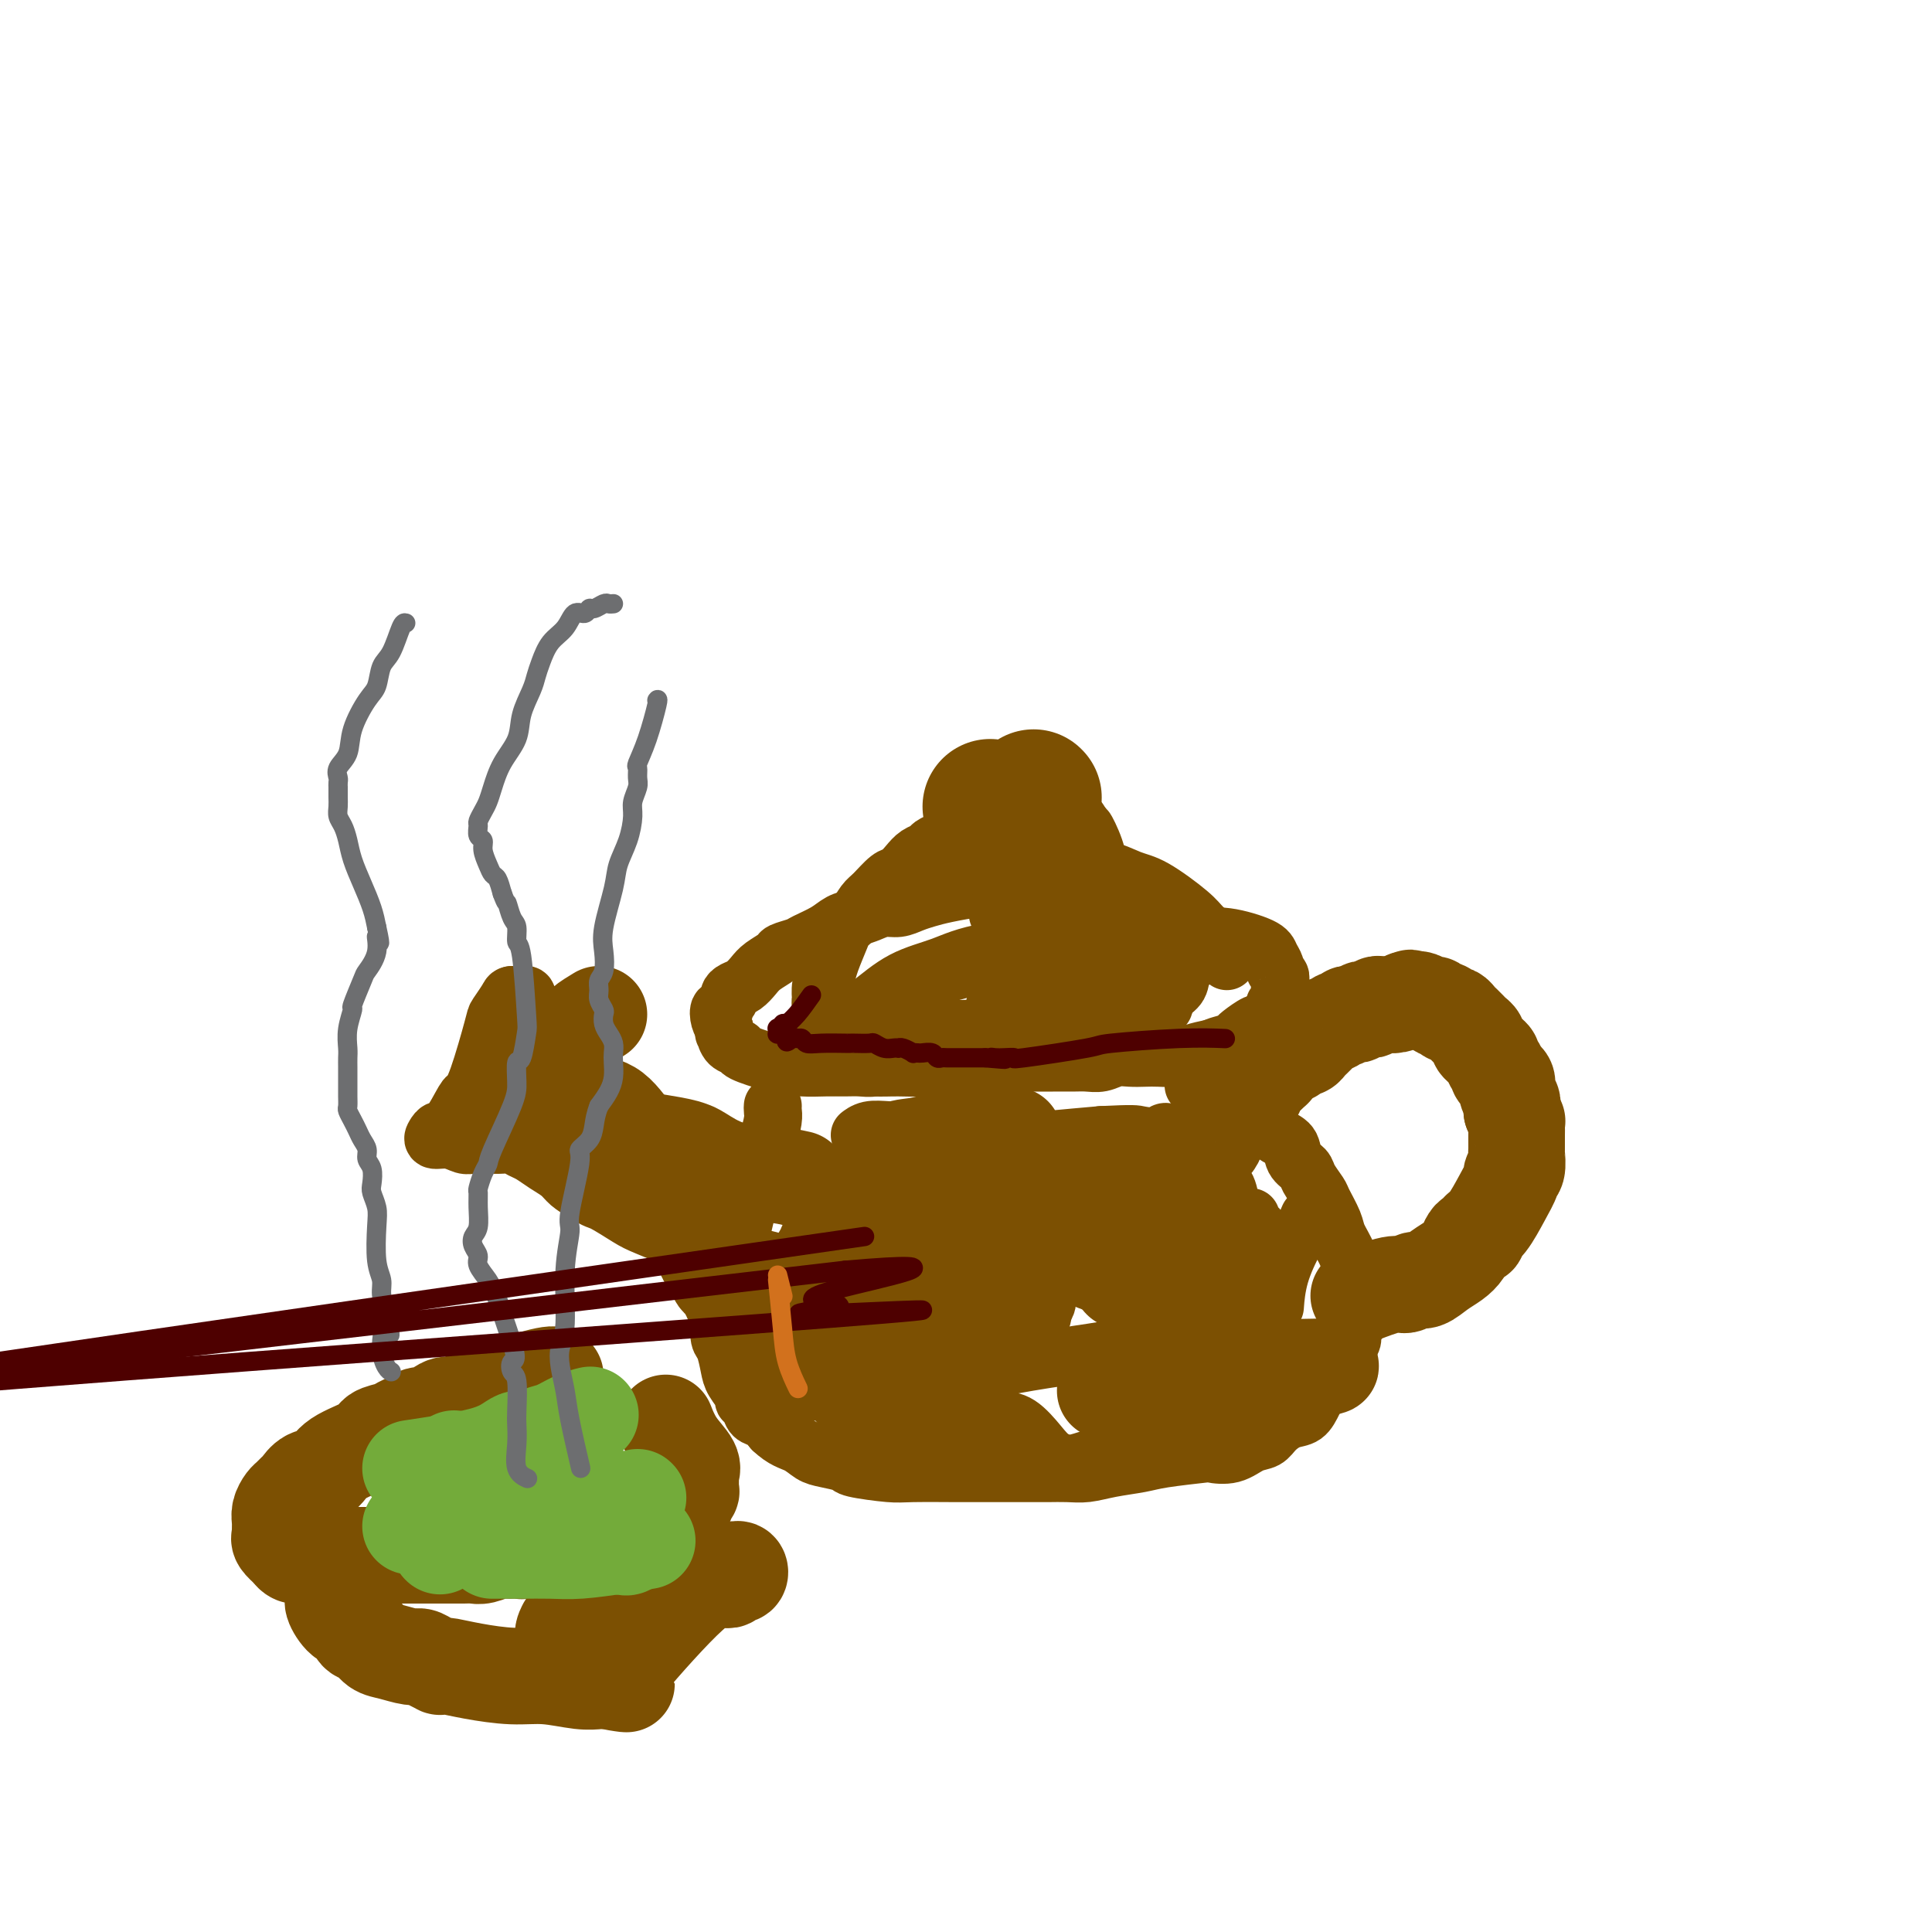 <svg viewBox='0 0 400 400' version='1.1' xmlns='http://www.w3.org/2000/svg' xmlns:xlink='http://www.w3.org/1999/xlink'><g fill='none' stroke='#7C5002' stroke-width='12' stroke-linecap='round' stroke-linejoin='round'><path d='M216,183c0.517,-0.120 1.033,-0.239 -1,0c-2.033,0.239 -6.617,0.837 -9,1c-2.383,0.163 -2.567,-0.110 -4,0c-1.433,0.110 -4.116,0.603 -6,1c-1.884,0.397 -2.969,0.698 -4,1c-1.031,0.302 -2.008,0.606 -3,1c-0.992,0.394 -1.998,0.878 -3,1c-1.002,0.122 -1.999,-0.119 -3,0c-1.001,0.119 -2.005,0.599 -3,1c-0.995,0.401 -1.980,0.723 -3,1c-1.020,0.277 -2.074,0.508 -3,1c-0.926,0.492 -1.724,1.244 -3,2c-1.276,0.756 -3.031,1.515 -4,2c-0.969,0.485 -1.152,0.696 -2,1c-0.848,0.304 -2.363,0.701 -3,1c-0.637,0.299 -0.398,0.500 -1,1c-0.602,0.500 -2.046,1.300 -3,2c-0.954,0.700 -1.417,1.301 -2,2c-0.583,0.699 -1.285,1.496 -2,2c-0.715,0.504 -1.445,0.714 -2,1c-0.555,0.286 -0.937,0.650 -1,1c-0.063,0.350 0.193,0.688 0,1c-0.193,0.312 -0.833,0.597 -1,1c-0.167,0.403 0.141,0.922 0,1c-0.141,0.078 -0.730,-0.287 -1,0c-0.270,0.287 -0.220,1.225 0,2c0.220,0.775 0.610,1.388 1,2'/><path d='M150,213c-0.182,1.202 -0.136,0.707 0,1c0.136,0.293 0.363,1.375 1,2c0.637,0.625 1.685,0.794 2,1c0.315,0.206 -0.103,0.447 1,1c1.103,0.553 3.726,1.416 6,2c2.274,0.584 4.198,0.890 6,1c1.802,0.110 3.482,0.026 5,0c1.518,-0.026 2.874,0.007 4,0c1.126,-0.007 2.023,-0.054 3,0c0.977,0.054 2.035,0.211 3,0c0.965,-0.211 1.837,-0.789 3,-1c1.163,-0.211 2.619,-0.057 4,0c1.381,0.057 2.688,0.015 4,0c1.312,-0.015 2.628,-0.004 4,0c1.372,0.004 2.799,0.001 4,0c1.201,-0.001 2.175,-0.000 3,0c0.825,0.000 1.502,0.000 3,0c1.498,-0.000 3.818,-0.000 6,0c2.182,0.000 4.226,0.001 5,0c0.774,-0.001 0.279,-0.004 1,0c0.721,0.004 2.657,0.015 4,0c1.343,-0.015 2.092,-0.057 3,0c0.908,0.057 1.974,0.211 3,0c1.026,-0.211 2.011,-0.788 3,-1c0.989,-0.212 1.982,-0.060 3,0c1.018,0.060 2.060,0.027 3,0c0.940,-0.027 1.778,-0.048 3,0c1.222,0.048 2.829,0.167 4,0c1.171,-0.167 1.906,-0.619 3,-1c1.094,-0.381 2.547,-0.690 4,-1'/><path d='M251,217c13.573,-0.572 5.006,-0.003 2,0c-3.006,0.003 -0.453,-0.559 1,-1c1.453,-0.441 1.804,-0.762 2,-1c0.196,-0.238 0.237,-0.393 1,-1c0.763,-0.607 2.247,-1.664 3,-2c0.753,-0.336 0.776,0.051 1,0c0.224,-0.051 0.649,-0.539 1,-1c0.351,-0.461 0.629,-0.893 1,-1c0.371,-0.107 0.835,0.112 1,0c0.165,-0.112 0.030,-0.554 0,-1c-0.030,-0.446 0.045,-0.897 0,-1c-0.045,-0.103 -0.208,0.141 0,0c0.208,-0.141 0.789,-0.668 1,-1c0.211,-0.332 0.053,-0.470 0,-1c-0.053,-0.530 0.001,-1.450 0,-2c-0.001,-0.550 -0.056,-0.728 0,-1c0.056,-0.272 0.224,-0.639 0,-1c-0.224,-0.361 -0.838,-0.717 -1,-1c-0.162,-0.283 0.128,-0.492 0,-1c-0.128,-0.508 -0.675,-1.315 -1,-2c-0.325,-0.685 -0.427,-1.250 -2,-2c-1.573,-0.750 -4.617,-1.686 -7,-2c-2.383,-0.314 -4.105,-0.006 -7,0c-2.895,0.006 -6.964,-0.288 -11,0c-4.036,0.288 -8.041,1.160 -13,2c-4.959,0.840 -10.874,1.649 -17,3c-6.126,1.351 -12.465,3.243 -15,4c-2.535,0.757 -1.268,0.378 0,0'/><path d='M160,229c-0.023,0.299 -0.047,0.599 0,1c0.047,0.401 0.164,0.904 0,2c-0.164,1.096 -0.610,2.785 -1,4c-0.390,1.215 -0.724,1.956 -1,3c-0.276,1.044 -0.493,2.392 -1,4c-0.507,1.608 -1.302,3.477 -2,6c-0.698,2.523 -1.297,5.701 -2,8c-0.703,2.299 -1.509,3.718 -2,5c-0.491,1.282 -0.668,2.427 -1,3c-0.332,0.573 -0.821,0.575 -1,1c-0.179,0.425 -0.049,1.273 0,2c0.049,0.727 0.016,1.334 0,2c-0.016,0.666 -0.015,1.393 0,2c0.015,0.607 0.044,1.096 0,2c-0.044,0.904 -0.162,2.225 0,3c0.162,0.775 0.603,1.006 1,2c0.397,0.994 0.751,2.752 1,4c0.249,1.248 0.395,1.988 1,3c0.605,1.012 1.671,2.298 2,3c0.329,0.702 -0.078,0.821 0,1c0.078,0.179 0.639,0.419 1,1c0.361,0.581 0.520,1.503 1,2c0.480,0.497 1.280,0.571 2,1c0.720,0.429 1.360,1.215 2,2'/><path d='M160,296c2.220,2.118 3.769,2.413 5,3c1.231,0.587 2.143,1.468 3,2c0.857,0.532 1.658,0.717 3,1c1.342,0.283 3.226,0.664 4,1c0.774,0.336 0.438,0.626 2,1c1.562,0.374 5.023,0.832 7,1c1.977,0.168 2.470,0.045 5,0c2.530,-0.045 7.097,-0.012 9,0c1.903,0.012 1.141,0.003 2,0c0.859,-0.003 3.338,-0.001 5,0c1.662,0.001 2.505,0.001 4,0c1.495,-0.001 3.640,-0.003 5,0c1.360,0.003 1.936,0.012 3,0c1.064,-0.012 2.618,-0.044 4,0c1.382,0.044 2.592,0.166 4,0c1.408,-0.166 3.015,-0.619 5,-1c1.985,-0.381 4.347,-0.689 6,-1c1.653,-0.311 2.595,-0.626 5,-1c2.405,-0.374 6.272,-0.806 8,-1c1.728,-0.194 1.316,-0.149 2,0c0.684,0.149 2.465,0.401 4,0c1.535,-0.401 2.824,-1.454 4,-2c1.176,-0.546 2.240,-0.585 3,-1c0.760,-0.415 1.215,-1.205 2,-2c0.785,-0.795 1.901,-1.595 3,-2c1.099,-0.405 2.180,-0.417 3,-1c0.820,-0.583 1.377,-1.738 2,-3c0.623,-1.262 1.311,-2.631 2,-4'/><path d='M274,286c0.907,-1.544 1.175,-1.905 2,-3c0.825,-1.095 2.207,-2.923 3,-4c0.793,-1.077 0.997,-1.401 1,-2c0.003,-0.599 -0.196,-1.472 0,-2c0.196,-0.528 0.785,-0.711 1,-1c0.215,-0.289 0.054,-0.684 0,-1c-0.054,-0.316 -0.002,-0.551 0,-1c0.002,-0.449 -0.045,-1.110 0,-2c0.045,-0.890 0.182,-2.008 0,-3c-0.182,-0.992 -0.683,-1.859 -1,-3c-0.317,-1.141 -0.451,-2.556 -1,-4c-0.549,-1.444 -1.513,-2.918 -2,-4c-0.487,-1.082 -0.496,-1.770 -1,-3c-0.504,-1.230 -1.501,-3.000 -2,-4c-0.499,-1.000 -0.499,-1.230 -1,-2c-0.501,-0.770 -1.502,-2.078 -2,-3c-0.498,-0.922 -0.492,-1.456 -1,-2c-0.508,-0.544 -1.530,-1.096 -2,-2c-0.470,-0.904 -0.386,-2.159 -1,-3c-0.614,-0.841 -1.924,-1.270 -3,-2c-1.076,-0.730 -1.917,-1.763 -3,-3c-1.083,-1.237 -2.407,-2.679 -5,-4c-2.593,-1.321 -6.455,-2.520 -8,-3c-1.545,-0.480 -0.772,-0.240 0,0'/><path d='M226,195c-0.139,0.040 -0.278,0.081 0,0c0.278,-0.081 0.975,-0.283 -3,0c-3.975,0.283 -12.620,1.051 -18,2c-5.380,0.949 -7.495,2.078 -10,3c-2.505,0.922 -5.402,1.637 -8,3c-2.598,1.363 -4.898,3.372 -7,5c-2.102,1.628 -4.006,2.873 -6,4c-1.994,1.127 -4.078,2.134 -5,3c-0.922,0.866 -0.683,1.591 -1,2c-0.317,0.409 -1.191,0.503 0,1c1.191,0.497 4.449,1.399 7,2c2.551,0.601 4.397,0.903 6,1c1.603,0.097 2.962,-0.011 5,0c2.038,0.011 4.755,0.142 7,0c2.245,-0.142 4.018,-0.558 6,-1c1.982,-0.442 4.174,-0.908 6,-1c1.826,-0.092 3.286,0.192 5,0c1.714,-0.192 3.681,-0.861 5,-1c1.319,-0.139 1.988,0.253 3,0c1.012,-0.253 2.365,-1.149 4,-2c1.635,-0.851 3.551,-1.656 5,-2c1.449,-0.344 2.430,-0.226 4,-1c1.570,-0.774 3.731,-2.439 5,-3c1.269,-0.561 1.648,-0.017 2,0c0.352,0.017 0.676,-0.491 1,-1'/><path d='M239,209c3.422,-1.358 1.479,-0.254 1,0c-0.479,0.254 0.508,-0.343 1,-1c0.492,-0.657 0.490,-1.374 1,-2c0.510,-0.626 1.531,-1.162 2,-2c0.469,-0.838 0.387,-1.977 1,-3c0.613,-1.023 1.921,-1.931 2,-3c0.079,-1.069 -1.072,-2.299 -3,-3c-1.928,-0.701 -4.632,-0.871 -7,-1c-2.368,-0.129 -4.400,-0.215 -7,0c-2.600,0.215 -5.767,0.733 -9,1c-3.233,0.267 -6.531,0.285 -10,1c-3.469,0.715 -7.109,2.129 -10,3c-2.891,0.871 -5.035,1.199 -9,3c-3.965,1.801 -9.753,5.075 -13,7c-3.247,1.925 -3.952,2.502 -5,3c-1.048,0.498 -2.438,0.918 -3,1c-0.562,0.082 -0.295,-0.173 0,0c0.295,0.173 0.617,0.774 1,1c0.383,0.226 0.827,0.075 2,0c1.173,-0.075 3.074,-0.076 5,0c1.926,0.076 3.876,0.228 6,0c2.124,-0.228 4.422,-0.834 7,-1c2.578,-0.166 5.436,0.110 8,0c2.564,-0.110 4.833,-0.607 7,-1c2.167,-0.393 4.233,-0.683 6,-1c1.767,-0.317 3.237,-0.662 5,-1c1.763,-0.338 3.821,-0.668 5,-1c1.179,-0.332 1.480,-0.666 2,-1c0.520,-0.334 1.260,-0.667 2,-1'/><path d='M227,207c4.644,-1.156 2.756,-1.044 2,-1c-0.756,0.044 -0.378,0.022 0,0'/><path d='M206,208c1.026,0.051 2.052,0.102 3,0c0.948,-0.102 1.820,-0.357 5,-2c3.180,-1.643 8.670,-4.675 11,-6c2.330,-1.325 1.500,-0.943 2,-1c0.500,-0.057 2.331,-0.552 4,-1c1.669,-0.448 3.175,-0.848 4,-1c0.825,-0.152 0.970,-0.057 1,0c0.030,0.057 -0.054,0.076 0,0c0.054,-0.076 0.248,-0.249 0,-1c-0.248,-0.751 -0.936,-2.082 -2,-3c-1.064,-0.918 -2.503,-1.425 -4,-2c-1.497,-0.575 -3.053,-1.218 -4,-2c-0.947,-0.782 -1.284,-1.701 -3,-2c-1.716,-0.299 -4.810,0.023 -7,0c-2.190,-0.023 -3.474,-0.391 -5,0c-1.526,0.391 -3.293,1.540 -4,2c-0.707,0.460 -0.353,0.230 0,0'/><path d='M177,217c-0.920,-1.912 -1.840,-3.823 -3,-5c-1.160,-1.177 -2.559,-1.619 -3,-2c-0.441,-0.381 0.077,-0.700 0,-1c-0.077,-0.300 -0.749,-0.580 -1,-1c-0.251,-0.420 -0.079,-0.981 0,-1c0.079,-0.019 0.067,0.503 0,0c-0.067,-0.503 -0.187,-2.032 0,-3c0.187,-0.968 0.683,-1.374 1,-2c0.317,-0.626 0.455,-1.470 1,-3c0.545,-1.530 1.496,-3.745 2,-5c0.504,-1.255 0.562,-1.548 1,-2c0.438,-0.452 1.258,-1.062 2,-2c0.742,-0.938 1.406,-2.205 2,-3c0.594,-0.795 1.117,-1.120 2,-2c0.883,-0.880 2.124,-2.316 3,-3c0.876,-0.684 1.385,-0.617 2,-1c0.615,-0.383 1.335,-1.217 2,-2c0.665,-0.783 1.274,-1.516 2,-2c0.726,-0.484 1.567,-0.718 2,-1c0.433,-0.282 0.457,-0.613 1,-1c0.543,-0.387 1.605,-0.832 2,-1c0.395,-0.168 0.122,-0.060 1,0c0.878,0.060 2.907,0.071 4,0c1.093,-0.071 1.252,-0.225 2,0c0.748,0.225 2.086,0.830 3,1c0.914,0.170 1.404,-0.094 2,0c0.596,0.094 1.298,0.547 2,1'/><path d='M209,176c2.808,0.102 1.827,-0.142 2,0c0.173,0.142 1.499,0.669 2,1c0.501,0.331 0.177,0.466 1,1c0.823,0.534 2.793,1.467 4,2c1.207,0.533 1.649,0.666 2,1c0.351,0.334 0.609,0.867 1,1c0.391,0.133 0.914,-0.136 1,0c0.086,0.136 -0.266,0.676 0,1c0.266,0.324 1.148,0.434 2,1c0.852,0.566 1.672,1.590 2,2c0.328,0.410 0.164,0.205 0,0'/><path d='M214,196c0.774,0.482 1.548,0.964 4,2c2.452,1.036 6.583,2.625 11,4c4.417,1.375 9.119,2.536 11,3c1.881,0.464 0.940,0.232 0,0'/><path d='M254,199c-0.548,-1.404 -1.096,-2.809 -2,-4c-0.904,-1.191 -2.164,-2.170 -3,-3c-0.836,-0.830 -1.247,-1.512 -3,-3c-1.753,-1.488 -4.849,-3.782 -7,-5c-2.151,-1.218 -3.358,-1.359 -5,-2c-1.642,-0.641 -3.718,-1.780 -6,-2c-2.282,-0.220 -4.768,0.479 -7,1c-2.232,0.521 -4.209,0.863 -5,1c-0.791,0.137 -0.395,0.068 0,0'/><path d='M190,209c0.000,0.000 0.100,0.100 0.1,0.1'/><path d='M228,181c-0.480,-0.234 -0.960,-0.467 -1,-1c-0.040,-0.533 0.360,-1.365 0,-3c-0.360,-1.635 -1.482,-4.074 -2,-5c-0.518,-0.926 -0.434,-0.339 -1,0c-0.566,0.339 -1.783,0.430 -3,1c-1.217,0.570 -2.435,1.621 -3,2c-0.565,0.379 -0.477,0.088 -1,1c-0.523,0.912 -1.657,3.029 -2,4c-0.343,0.971 0.104,0.796 0,1c-0.104,0.204 -0.760,0.787 -1,1c-0.240,0.213 -0.065,0.057 0,0c0.065,-0.057 0.018,-0.016 0,0c-0.018,0.016 -0.009,0.008 0,0'/><path d='M228,181c-0.107,0.082 -0.215,0.164 -1,0c-0.785,-0.164 -2.248,-0.575 -3,-1c-0.752,-0.425 -0.795,-0.865 -1,-1c-0.205,-0.135 -0.574,0.035 -1,0c-0.426,-0.035 -0.910,-0.275 -2,-1c-1.090,-0.725 -2.786,-1.935 -4,-3c-1.214,-1.065 -1.947,-1.985 -3,-3c-1.053,-1.015 -2.425,-2.126 -4,-3c-1.575,-0.874 -3.354,-1.512 -4,-2c-0.646,-0.488 -0.158,-0.826 0,-1c0.158,-0.174 -0.012,-0.182 0,0c0.012,0.182 0.206,0.556 0,1c-0.206,0.444 -0.812,0.959 -1,2c-0.188,1.041 0.044,2.608 0,4c-0.044,1.392 -0.362,2.608 0,4c0.362,1.392 1.403,2.961 2,4c0.597,1.039 0.748,1.549 1,2c0.252,0.451 0.604,0.843 1,1c0.396,0.157 0.834,0.078 1,0c0.166,-0.078 0.058,-0.155 0,-1c-0.058,-0.845 -0.068,-2.459 0,-4c0.068,-1.541 0.214,-3.011 0,-4c-0.214,-0.989 -0.788,-1.497 -1,-2c-0.212,-0.503 -0.060,-1.001 0,-1c0.060,0.001 0.030,0.500 0,1'/><path d='M208,173c0.000,-1.833 0.000,-0.917 0,0'/><path d='M172,256c-0.263,-0.151 -0.526,-0.301 -1,-1c-0.474,-0.699 -1.161,-1.946 -2,-3c-0.839,-1.054 -1.832,-1.917 -3,-3c-1.168,-1.083 -2.511,-2.388 -4,-3c-1.489,-0.612 -3.123,-0.531 -4,-1c-0.877,-0.469 -0.997,-1.488 -2,-2c-1.003,-0.512 -2.887,-0.518 -4,-1c-1.113,-0.482 -1.453,-1.440 -2,-2c-0.547,-0.560 -1.300,-0.723 -2,-1c-0.700,-0.277 -1.346,-0.667 -3,-1c-1.654,-0.333 -4.316,-0.610 -6,-1c-1.684,-0.390 -2.391,-0.893 -3,-1c-0.609,-0.107 -1.120,0.183 -2,0c-0.880,-0.183 -2.130,-0.838 -3,-1c-0.870,-0.162 -1.360,0.168 -2,0c-0.640,-0.168 -1.431,-0.833 -2,-1c-0.569,-0.167 -0.916,0.166 -2,0c-1.084,-0.166 -2.905,-0.829 -4,-1c-1.095,-0.171 -1.463,0.151 -2,0c-0.537,-0.151 -1.243,-0.776 -2,-1c-0.757,-0.224 -1.565,-0.046 -2,0c-0.435,0.046 -0.498,-0.040 -1,0c-0.502,0.040 -1.444,0.207 -2,0c-0.556,-0.207 -0.727,-0.786 -1,-1c-0.273,-0.214 -0.650,-0.061 -1,0c-0.350,0.061 -0.675,0.031 -1,0'/><path d='M109,231c-6.038,-1.325 -3.134,-1.139 -2,-1c1.134,0.139 0.499,0.230 0,0c-0.499,-0.230 -0.862,-0.782 -1,-1c-0.138,-0.218 -0.052,-0.102 0,0c0.052,0.102 0.069,0.191 0,0c-0.069,-0.191 -0.225,-0.661 0,-1c0.225,-0.339 0.831,-0.547 1,-1c0.169,-0.453 -0.098,-1.150 0,-2c0.098,-0.850 0.562,-1.852 1,-3c0.438,-1.148 0.851,-2.441 1,-4c0.149,-1.559 0.036,-3.384 0,-5c-0.036,-1.616 0.006,-3.021 0,-4c-0.006,-0.979 -0.058,-1.530 0,-2c0.058,-0.470 0.226,-0.858 0,-1c-0.226,-0.142 -0.848,-0.038 -1,0c-0.152,0.038 0.165,0.010 0,0c-0.165,-0.010 -0.814,-0.003 -1,0c-0.186,0.003 0.090,0.001 0,0c-0.090,-0.001 -0.545,-0.000 -1,0'/><path d='M106,206c-0.575,0.054 -0.511,0.190 -1,1c-0.489,0.810 -1.530,2.293 -2,3c-0.470,0.707 -0.370,0.638 -1,3c-0.630,2.362 -1.990,7.154 -3,10c-1.010,2.846 -1.671,3.746 -2,4c-0.329,0.254 -0.325,-0.138 -1,1c-0.675,1.138 -2.029,3.807 -3,5c-0.971,1.193 -1.561,0.912 -2,1c-0.439,0.088 -0.729,0.545 -1,1c-0.271,0.455 -0.523,0.906 0,1c0.523,0.094 1.820,-0.171 3,0c1.180,0.171 2.241,0.777 3,1c0.759,0.223 1.215,0.063 2,0c0.785,-0.063 1.900,-0.029 3,0c1.100,0.029 2.184,0.052 3,0c0.816,-0.052 1.363,-0.180 2,0c0.637,0.180 1.363,0.667 2,1c0.637,0.333 1.184,0.512 2,1c0.816,0.488 1.899,1.285 3,2c1.101,0.715 2.219,1.346 3,2c0.781,0.654 1.223,1.330 2,2c0.777,0.670 1.888,1.335 3,2'/><path d='M121,247c2.652,1.685 2.782,1.397 4,2c1.218,0.603 3.526,2.097 5,3c1.474,0.903 2.116,1.216 4,2c1.884,0.784 5.010,2.039 7,3c1.990,0.961 2.843,1.629 5,2c2.157,0.371 5.619,0.446 9,1c3.381,0.554 6.680,1.587 8,2c1.320,0.413 0.660,0.207 0,0'/><path d='M215,245c-2.717,-0.666 -5.434,-1.332 -9,-2c-3.566,-0.668 -7.982,-1.338 -11,0c-3.018,1.338 -4.637,4.682 -6,7c-1.363,2.318 -2.470,3.608 -3,5c-0.530,1.392 -0.482,2.885 -1,5c-0.518,2.115 -1.602,4.851 -2,7c-0.398,2.149 -0.109,3.709 0,5c0.109,1.291 0.039,2.311 1,4c0.961,1.689 2.955,4.047 5,5c2.045,0.953 4.143,0.501 6,0c1.857,-0.501 3.475,-1.053 5,-2c1.525,-0.947 2.958,-2.291 4,-4c1.042,-1.709 1.695,-3.783 2,-6c0.305,-2.217 0.264,-4.577 0,-7c-0.264,-2.423 -0.750,-4.911 -2,-7c-1.250,-2.089 -3.265,-3.781 -5,-5c-1.735,-1.219 -3.190,-1.966 -6,-2c-2.810,-0.034 -6.977,0.644 -10,2c-3.023,1.356 -4.904,3.389 -7,5c-2.096,1.611 -4.406,2.801 -6,4c-1.594,1.199 -2.470,2.407 -3,3c-0.530,0.593 -0.713,0.571 -1,1c-0.287,0.429 -0.679,1.310 0,2c0.679,0.690 2.428,1.191 5,2c2.572,0.809 5.968,1.928 10,3c4.032,1.072 8.702,2.097 13,3c4.298,0.903 8.224,1.685 11,2c2.776,0.315 4.401,0.162 6,0c1.599,-0.162 3.171,-0.332 4,-1c0.829,-0.668 0.914,-1.834 1,-3'/><path d='M216,271c1.703,-1.604 0.462,-3.612 -1,-8c-1.462,-4.388 -3.144,-11.154 -5,-15c-1.856,-3.846 -3.885,-4.773 -9,-5c-5.115,-0.227 -13.315,0.244 -18,1c-4.685,0.756 -5.854,1.795 -7,3c-1.146,1.205 -2.267,2.574 -3,4c-0.733,1.426 -1.077,2.908 -1,4c0.077,1.092 0.575,1.795 2,3c1.425,1.205 3.779,2.914 7,4c3.221,1.086 7.311,1.551 11,2c3.689,0.449 6.979,0.882 10,1c3.021,0.118 5.775,-0.077 8,0c2.225,0.077 3.922,0.428 5,0c1.078,-0.428 1.537,-1.635 2,-3c0.463,-1.365 0.931,-2.889 1,-5c0.069,-2.111 -0.262,-4.808 -1,-7c-0.738,-2.192 -1.883,-3.880 -3,-6c-1.117,-2.120 -2.206,-4.673 -4,-6c-1.794,-1.327 -4.294,-1.428 -7,-2c-2.706,-0.572 -5.619,-1.613 -8,-2c-2.381,-0.387 -4.231,-0.118 -6,0c-1.769,0.118 -3.456,0.087 -5,0c-1.544,-0.087 -2.943,-0.230 -4,0c-1.057,0.230 -1.772,0.833 -2,1c-0.228,0.167 0.031,-0.102 1,0c0.969,0.102 2.649,0.574 5,1c2.351,0.426 5.372,0.805 9,1c3.628,0.195 7.861,0.206 12,0c4.139,-0.206 8.182,-0.630 12,-1c3.818,-0.370 7.409,-0.685 11,-1'/><path d='M228,235c7.007,-0.343 7.026,-0.201 8,0c0.974,0.201 2.905,0.460 4,0c1.095,-0.460 1.355,-1.641 3,1c1.645,2.641 4.675,9.104 6,12c1.325,2.896 0.946,2.226 1,3c0.054,0.774 0.541,2.992 1,4c0.459,1.008 0.891,0.806 1,1c0.109,0.194 -0.106,0.784 0,1c0.106,0.216 0.531,0.058 1,0c0.469,-0.058 0.982,-0.015 2,0c1.018,0.015 2.541,0.002 4,0c1.459,-0.002 2.854,0.007 4,0c1.146,-0.007 2.043,-0.032 3,0c0.957,0.032 1.973,0.119 2,0c0.027,-0.119 -0.937,-0.443 -2,0c-1.063,0.443 -2.226,1.653 -4,3c-1.774,1.347 -4.160,2.830 -6,5c-1.840,2.170 -3.136,5.027 -5,8c-1.864,2.973 -4.297,6.064 -6,9c-1.703,2.936 -2.674,5.719 -4,8c-1.326,2.281 -3.005,4.059 -5,6c-1.995,1.941 -4.304,4.043 -6,5c-1.696,0.957 -2.778,0.768 -4,1c-1.222,0.232 -2.584,0.885 -4,1c-1.416,0.115 -2.885,-0.309 -4,-1c-1.115,-0.691 -1.877,-1.647 -3,-3c-1.123,-1.353 -2.607,-3.101 -4,-4c-1.393,-0.899 -2.697,-0.950 -4,-1'/><path d='M207,294c-2.495,-1.304 -3.232,-0.562 -5,0c-1.768,0.562 -4.568,0.946 -7,1c-2.432,0.054 -4.495,-0.223 -6,0c-1.505,0.223 -2.453,0.944 -4,1c-1.547,0.056 -3.692,-0.554 -5,-1c-1.308,-0.446 -1.778,-0.729 -2,-1c-0.222,-0.271 -0.196,-0.530 0,-1c0.196,-0.470 0.563,-1.151 1,-2c0.437,-0.849 0.944,-1.865 3,-3c2.056,-1.135 5.662,-2.387 9,-3c3.338,-0.613 6.407,-0.586 10,-1c3.593,-0.414 7.708,-1.269 12,-2c4.292,-0.731 8.760,-1.340 13,-2c4.240,-0.660 8.251,-1.373 12,-2c3.749,-0.627 7.235,-1.169 10,-2c2.765,-0.831 4.810,-1.952 6,-3c1.190,-1.048 1.527,-2.024 2,-3c0.473,-0.976 1.084,-1.950 1,-3c-0.084,-1.050 -0.862,-2.174 -1,-3c-0.138,-0.826 0.365,-1.353 -1,-2c-1.365,-0.647 -4.599,-1.413 -7,-2c-2.401,-0.587 -3.971,-0.995 -6,-1c-2.029,-0.005 -4.518,0.394 -7,0c-2.482,-0.394 -4.957,-1.582 -7,-2c-2.043,-0.418 -3.654,-0.064 -5,0c-1.346,0.064 -2.427,-0.160 -3,0c-0.573,0.160 -0.638,0.703 -1,1c-0.362,0.297 -1.021,0.349 -1,1c0.021,0.651 0.720,1.900 2,3c1.280,1.100 3.140,2.050 5,3'/><path d='M225,265c2.988,1.381 6.958,1.833 10,2c3.042,0.167 5.155,0.048 6,0c0.845,-0.048 0.423,-0.024 0,0'/><path d='M228,240c-1.619,0.434 -3.238,0.868 -4,1c-0.762,0.132 -0.666,-0.038 -5,1c-4.334,1.038 -13.098,3.285 -19,6c-5.902,2.715 -8.942,5.897 -11,8c-2.058,2.103 -3.134,3.125 -4,4c-0.866,0.875 -1.522,1.603 -2,2c-0.478,0.397 -0.780,0.464 -1,1c-0.220,0.536 -0.360,1.541 0,2c0.360,0.459 1.220,0.370 2,1c0.780,0.630 1.479,1.977 2,3c0.521,1.023 0.863,1.721 1,2c0.137,0.279 0.068,0.140 0,0'/><path d='M204,255c2.429,-0.297 4.858,-0.593 0,0c-4.858,0.593 -17.004,2.076 -23,4c-5.996,1.924 -5.844,4.288 -7,8c-1.156,3.712 -3.622,8.771 -4,13c-0.378,4.229 1.332,7.628 4,11c2.668,3.372 6.295,6.715 10,9c3.705,2.285 7.487,3.510 9,4c1.513,0.490 0.756,0.245 0,0'/><path d='M134,247c0.385,0.104 0.770,0.208 1,0c0.230,-0.208 0.303,-0.728 3,-1c2.697,-0.272 8.016,-0.294 12,0c3.984,0.294 6.634,0.906 8,1c1.366,0.094 1.449,-0.328 3,0c1.551,0.328 4.570,1.408 6,2c1.430,0.592 1.270,0.698 2,1c0.730,0.302 2.352,0.801 3,1c0.648,0.199 0.324,0.100 0,0'/><path d='M137,249c1.667,0.000 3.333,0.000 4,0c0.667,0.000 0.333,0.000 0,0'/><path d='M196,228c-0.132,-0.341 -0.265,-0.683 1,0c1.265,0.683 3.927,2.389 5,3c1.073,0.611 0.558,0.126 3,1c2.442,0.874 7.841,3.107 10,4c2.159,0.893 1.080,0.447 0,0'/><path d='M246,248c0.067,-0.489 0.133,-0.978 2,2c1.867,2.978 5.533,9.422 7,12c1.467,2.578 0.733,1.289 0,0'/><path d='M259,252c0.308,1.553 0.617,3.107 1,4c0.383,0.893 0.841,1.126 1,1c0.159,-0.126 0.019,-0.610 0,-1c-0.019,-0.390 0.082,-0.686 0,-1c-0.082,-0.314 -0.346,-0.645 -2,-2c-1.654,-1.355 -4.699,-3.732 -6,-5c-1.301,-1.268 -0.857,-1.427 -1,-2c-0.143,-0.573 -0.873,-1.561 -1,-2c-0.127,-0.439 0.349,-0.329 1,0c0.651,0.329 1.477,0.879 2,2c0.523,1.121 0.743,2.815 1,5c0.257,2.185 0.552,4.862 1,8c0.448,3.138 1.048,6.738 2,11c0.952,4.262 2.256,9.186 3,11c0.744,1.814 0.927,0.518 1,0c0.073,-0.518 0.037,-0.259 0,0'/><path d='M271,252c-0.279,0.670 -0.558,1.340 -1,2c-0.442,0.660 -1.046,1.311 -2,3c-0.954,1.689 -2.257,4.416 -3,7c-0.743,2.584 -0.927,5.024 -1,6c-0.073,0.976 -0.037,0.488 0,0'/><path d='M213,172c0.340,0.301 0.679,0.603 0,0c-0.679,-0.603 -2.378,-2.110 -3,-3c-0.622,-0.890 -0.167,-1.163 0,-1c0.167,0.163 0.048,0.761 0,1c-0.048,0.239 -0.024,0.120 0,0'/></g>
<g fill='none' stroke='#7C5002' stroke-width='20' stroke-linecap='round' stroke-linejoin='round'><path d='M212,172c-0.312,-1.184 -0.623,-2.369 -1,-3c-0.377,-0.631 -0.819,-0.709 -1,-1c-0.181,-0.291 -0.101,-0.797 0,-1c0.101,-0.203 0.223,-0.104 0,0c-0.223,0.104 -0.792,0.213 -1,0c-0.208,-0.213 -0.056,-0.750 0,-1c0.056,-0.250 0.016,-0.214 0,0c-0.016,0.214 -0.008,0.607 0,1'/><path d='M209,167c-0.500,-0.833 -0.250,-0.417 0,0'/><path d='M220,172c0.000,0.000 0.100,0.100 0.1,0.1'/></g>
<g fill='none' stroke='#7C5002' stroke-width='28' stroke-linecap='round' stroke-linejoin='round'><path d='M205,167c0.000,0.000 0.100,0.100 0.1,0.1'/><path d='M214,165c0.000,0.000 0.100,0.100 0.1,0.1'/></g>
<g fill='none' stroke='#7C5002' stroke-width='20' stroke-linecap='round' stroke-linejoin='round'><path d='M248,242c0.331,-0.101 0.662,-0.203 1,-1c0.338,-0.797 0.682,-2.290 1,-3c0.318,-0.710 0.611,-0.638 1,-1c0.389,-0.362 0.875,-1.158 1,-2c0.125,-0.842 -0.110,-1.728 0,-2c0.110,-0.272 0.564,0.072 1,0c0.436,-0.072 0.853,-0.559 1,-1c0.147,-0.441 0.026,-0.835 0,-1c-0.026,-0.165 0.045,-0.101 0,0c-0.045,0.101 -0.206,0.238 0,0c0.206,-0.238 0.777,-0.852 1,-1c0.223,-0.148 0.097,0.170 0,0c-0.097,-0.170 -0.166,-0.829 0,-1c0.166,-0.171 0.565,0.146 1,0c0.435,-0.146 0.905,-0.756 1,-1c0.095,-0.244 -0.186,-0.122 0,0c0.186,0.122 0.838,0.244 1,0c0.162,-0.244 -0.168,-0.853 0,-1c0.168,-0.147 0.832,0.168 1,0c0.168,-0.168 -0.161,-0.820 0,-1c0.161,-0.180 0.813,0.110 1,0c0.187,-0.110 -0.091,-0.621 0,-1c0.091,-0.379 0.550,-0.627 1,-1c0.450,-0.373 0.890,-0.870 1,-1c0.110,-0.130 -0.112,0.106 0,0c0.112,-0.106 0.556,-0.553 1,-1'/><path d='M263,222c2.558,-3.332 1.454,-1.663 1,-1c-0.454,0.663 -0.259,0.318 0,0c0.259,-0.318 0.580,-0.611 1,-1c0.420,-0.389 0.939,-0.874 1,-1c0.061,-0.126 -0.334,0.107 0,0c0.334,-0.107 1.399,-0.554 2,-1c0.601,-0.446 0.738,-0.893 1,-1c0.262,-0.107 0.649,0.125 1,0c0.351,-0.125 0.668,-0.607 1,-1c0.332,-0.393 0.680,-0.698 1,-1c0.320,-0.302 0.610,-0.602 1,-1c0.390,-0.398 0.878,-0.895 1,-1c0.122,-0.105 -0.122,0.183 0,0c0.122,-0.183 0.610,-0.837 1,-1c0.390,-0.163 0.682,0.166 1,0c0.318,-0.166 0.663,-0.828 1,-1c0.337,-0.172 0.668,0.146 1,0c0.332,-0.146 0.666,-0.757 1,-1c0.334,-0.243 0.667,-0.117 1,0c0.333,0.117 0.667,0.224 1,0c0.333,-0.224 0.666,-0.778 1,-1c0.334,-0.222 0.668,-0.112 1,0c0.332,0.112 0.662,0.226 1,0c0.338,-0.226 0.685,-0.792 1,-1c0.315,-0.208 0.598,-0.059 1,0c0.402,0.059 0.922,0.026 1,0c0.078,-0.026 -0.287,-0.045 0,0c0.287,0.045 1.225,0.156 2,0c0.775,-0.156 1.388,-0.578 2,-1'/><path d='M291,207c2.352,-0.772 0.230,-0.203 0,0c-0.230,0.203 1.430,0.039 2,0c0.570,-0.039 0.051,0.046 0,0c-0.051,-0.046 0.367,-0.224 1,0c0.633,0.224 1.480,0.848 2,1c0.520,0.152 0.713,-0.169 1,0c0.287,0.169 0.668,0.829 1,1c0.332,0.171 0.613,-0.148 1,0c0.387,0.148 0.878,0.762 1,1c0.122,0.238 -0.126,0.102 0,0c0.126,-0.102 0.625,-0.168 1,0c0.375,0.168 0.625,0.570 1,1c0.375,0.430 0.875,0.889 1,1c0.125,0.111 -0.125,-0.125 0,0c0.125,0.125 0.625,0.611 1,1c0.375,0.389 0.625,0.682 1,1c0.375,0.318 0.875,0.663 1,1c0.125,0.337 -0.125,0.668 0,1c0.125,0.332 0.626,0.666 1,1c0.374,0.334 0.621,0.667 1,1c0.379,0.333 0.889,0.667 1,1c0.111,0.333 -0.176,0.666 0,1c0.176,0.334 0.817,0.670 1,1c0.183,0.330 -0.091,0.656 0,1c0.091,0.344 0.546,0.708 1,1c0.454,0.292 0.906,0.512 1,1c0.094,0.488 -0.171,1.244 0,2c0.171,0.756 0.777,1.511 1,2c0.223,0.489 0.064,0.711 0,1c-0.064,0.289 -0.032,0.644 0,1'/><path d='M313,230c1.464,2.887 1.124,2.105 1,2c-0.124,-0.105 -0.032,0.465 0,1c0.032,0.535 0.004,1.033 0,2c-0.004,0.967 0.014,2.404 0,3c-0.014,0.596 -0.061,0.352 0,1c0.061,0.648 0.232,2.187 0,3c-0.232,0.813 -0.865,0.900 -1,1c-0.135,0.100 0.227,0.213 0,1c-0.227,0.787 -1.045,2.249 -2,4c-0.955,1.751 -2.049,3.792 -3,5c-0.951,1.208 -1.760,1.583 -2,2c-0.240,0.417 0.088,0.874 0,1c-0.088,0.126 -0.593,-0.080 -1,0c-0.407,0.080 -0.718,0.446 -1,1c-0.282,0.554 -0.537,1.296 -1,2c-0.463,0.704 -1.135,1.370 -2,2c-0.865,0.630 -1.922,1.225 -3,2c-1.078,0.775 -2.178,1.732 -3,2c-0.822,0.268 -1.367,-0.152 -2,0c-0.633,0.152 -1.355,0.876 -2,1c-0.645,0.124 -1.212,-0.351 -3,0c-1.788,0.351 -4.797,1.529 -6,2c-1.203,0.471 -0.602,0.236 0,0'/><path d='M238,250c-0.987,0.030 -1.974,0.061 -3,0c-1.026,-0.061 -2.089,-0.212 -4,0c-1.911,0.212 -4.668,0.788 -7,1c-2.332,0.212 -4.238,0.061 -5,0c-0.762,-0.061 -0.381,-0.030 0,0'/><path d='M205,244c-1.667,0.000 -3.333,0.000 -4,0c-0.667,0.000 -0.333,0.000 0,0'/><path d='M124,210c-1.247,0.756 -2.495,1.512 -3,2c-0.505,0.488 -0.269,0.708 -1,1c-0.731,0.292 -2.431,0.656 -3,1c-0.569,0.344 -0.009,0.670 0,1c0.009,0.330 -0.535,0.665 -1,1c-0.465,0.335 -0.851,0.669 -1,1c-0.149,0.331 -0.063,0.657 0,1c0.063,0.343 0.101,0.701 0,1c-0.101,0.299 -0.342,0.538 0,1c0.342,0.462 1.267,1.148 2,2c0.733,0.852 1.275,1.869 2,3c0.725,1.131 1.632,2.377 3,3c1.368,0.623 3.198,0.623 5,2c1.802,1.377 3.576,4.132 5,6c1.424,1.868 2.499,2.849 5,4c2.501,1.151 6.429,2.472 8,3c1.571,0.528 0.786,0.264 0,0'/><path d='M126,235c5.067,0.740 10.135,1.479 13,2c2.865,0.521 3.529,0.823 4,1c0.471,0.177 0.751,0.230 2,1c1.249,0.770 3.469,2.258 6,3c2.531,0.742 5.374,0.738 8,1c2.626,0.262 5.036,0.789 6,1c0.964,0.211 0.482,0.105 0,0'/><path d='M181,245c0.839,1.179 1.679,2.358 2,4c0.321,1.642 0.125,3.747 0,5c-0.125,1.253 -0.178,1.656 -1,5c-0.822,3.344 -2.414,9.631 -3,13c-0.586,3.369 -0.168,3.820 0,4c0.168,0.180 0.084,0.090 0,0'/><path d='M173,261c0.074,-0.156 0.148,-0.311 0,0c-0.148,0.311 -0.519,1.089 -1,4c-0.481,2.911 -1.071,7.957 -1,11c0.071,3.043 0.802,4.084 1,5c0.198,0.916 -0.139,1.708 0,2c0.139,0.292 0.754,0.083 1,0c0.246,-0.083 0.123,-0.042 0,0'/><path d='M171,258c-0.113,0.343 -0.226,0.686 -1,2c-0.774,1.314 -2.210,3.599 -3,6c-0.790,2.401 -0.933,4.917 -1,7c-0.067,2.083 -0.059,3.734 0,5c0.059,1.266 0.170,2.149 1,3c0.830,0.851 2.380,1.672 3,2c0.620,0.328 0.310,0.164 0,0'/><path d='M170,262c-0.655,0.683 -1.310,1.365 -2,3c-0.690,1.635 -1.415,4.221 -2,6c-0.585,1.779 -1.032,2.750 -1,4c0.032,1.250 0.542,2.780 1,4c0.458,1.220 0.865,2.131 2,3c1.135,0.869 2.998,1.695 5,2c2.002,0.305 4.143,0.087 5,0c0.857,-0.087 0.428,-0.044 0,0'/><path d='M136,245c0.780,1.615 1.560,3.230 2,4c0.440,0.770 0.538,0.695 1,1c0.462,0.305 1.286,0.989 2,2c0.714,1.011 1.319,2.350 2,3c0.681,0.650 1.440,0.611 2,1c0.560,0.389 0.922,1.208 1,2c0.078,0.792 -0.129,1.559 0,2c0.129,0.441 0.593,0.556 1,1c0.407,0.444 0.757,1.217 1,2c0.243,0.783 0.379,1.575 1,2c0.621,0.425 1.725,0.481 2,1c0.275,0.519 -0.281,1.501 0,2c0.281,0.499 1.400,0.515 2,1c0.600,0.485 0.683,1.439 1,2c0.317,0.561 0.868,0.728 1,1c0.132,0.272 -0.157,0.650 0,1c0.157,0.350 0.759,0.671 1,1c0.241,0.329 0.120,0.664 0,1'/><path d='M156,275c3.273,4.591 1.457,1.068 1,0c-0.457,-1.068 0.446,0.320 1,1c0.554,0.680 0.759,0.652 1,1c0.241,0.348 0.518,1.073 1,2c0.482,0.927 1.168,2.057 3,3c1.832,0.943 4.809,1.698 6,2c1.191,0.302 0.595,0.151 0,0'/><path d='M184,244c-0.129,-0.942 -0.257,-1.885 0,-3c0.257,-1.115 0.900,-2.404 2,-3c1.100,-0.596 2.656,-0.500 5,-1c2.344,-0.500 5.477,-1.596 9,-2c3.523,-0.404 7.435,-0.115 9,0c1.565,0.115 0.782,0.058 0,0'/><path d='M207,247c2.851,0.226 5.702,0.452 11,0c5.298,-0.452 13.042,-1.583 18,-2c4.958,-0.417 7.131,-0.119 8,0c0.869,0.119 0.435,0.060 0,0'/><path d='M260,263c-0.924,2.273 -1.847,4.546 -4,7c-2.153,2.454 -5.534,5.089 -8,7c-2.466,1.911 -4.016,3.100 -6,4c-1.984,0.900 -4.401,1.513 -6,2c-1.599,0.487 -2.378,0.847 -3,1c-0.622,0.153 -1.085,0.098 -1,0c0.085,-0.098 0.720,-0.240 1,0c0.280,0.240 0.207,0.863 1,1c0.793,0.137 2.451,-0.212 4,0c1.549,0.212 2.987,0.984 4,1c1.013,0.016 1.601,-0.725 2,-1c0.399,-0.275 0.610,-0.085 1,0c0.390,0.085 0.961,0.065 1,0c0.039,-0.065 -0.452,-0.175 -2,0c-1.548,0.175 -4.153,0.635 -6,1c-1.847,0.365 -2.937,0.636 -4,1c-1.063,0.364 -2.099,0.822 -3,1c-0.901,0.178 -1.667,0.077 -2,0c-0.333,-0.077 -0.232,-0.129 0,0c0.232,0.129 0.593,0.441 2,0c1.407,-0.441 3.858,-1.635 7,-2c3.142,-0.365 6.976,0.098 10,0c3.024,-0.098 5.237,-0.757 7,-1c1.763,-0.243 3.075,-0.069 4,0c0.925,0.069 1.462,0.035 2,0'/><path d='M261,285c5.973,-0.464 5.906,-0.125 1,0c-4.906,0.125 -14.650,0.036 -19,0c-4.350,-0.036 -3.307,-0.017 -3,0c0.307,0.017 -0.122,0.033 0,0c0.122,-0.033 0.794,-0.114 3,0c2.206,0.114 5.946,0.424 12,0c6.054,-0.424 14.421,-1.582 18,-2c3.579,-0.418 2.368,-0.098 2,0c-0.368,0.098 0.107,-0.027 -2,0c-2.107,0.027 -6.795,0.207 -11,0c-4.205,-0.207 -7.925,-0.801 -11,-1c-3.075,-0.199 -5.505,-0.002 -7,0c-1.495,0.002 -2.056,-0.192 -2,0c0.056,0.192 0.730,0.769 1,1c0.270,0.231 0.135,0.115 0,0'/><path d='M232,265c0.000,0.000 0.100,0.100 0.1,0.1'/><path d='M115,285c-0.038,-0.346 -0.075,-0.693 -3,0c-2.925,0.693 -8.736,2.425 -11,3c-2.264,0.575 -0.979,-0.006 -1,0c-0.021,0.006 -1.346,0.598 -2,1c-0.654,0.402 -0.636,0.615 -1,1c-0.364,0.385 -1.108,0.943 -2,1c-0.892,0.057 -1.930,-0.388 -3,0c-1.070,0.388 -2.172,1.610 -3,2c-0.828,0.390 -1.381,-0.051 -2,0c-0.619,0.051 -1.303,0.593 -2,1c-0.697,0.407 -1.408,0.678 -2,1c-0.592,0.322 -1.064,0.696 -2,1c-0.936,0.304 -2.337,0.539 -3,1c-0.663,0.461 -0.587,1.150 -2,2c-1.413,0.850 -4.315,1.863 -6,3c-1.685,1.137 -2.153,2.399 -3,3c-0.847,0.601 -2.072,0.541 -3,1c-0.928,0.459 -1.559,1.435 -2,2c-0.441,0.565 -0.693,0.717 -1,1c-0.307,0.283 -0.671,0.695 -1,1c-0.329,0.305 -0.624,0.502 -1,1c-0.376,0.498 -0.834,1.299 -1,2c-0.166,0.701 -0.039,1.304 0,2c0.039,0.696 -0.010,1.486 0,2c0.010,0.514 0.080,0.754 0,1c-0.080,0.246 -0.308,0.499 0,1c0.308,0.501 1.154,1.251 2,2'/><path d='M60,321c0.806,1.464 1.823,1.124 3,1c1.177,-0.124 2.516,-0.033 4,0c1.484,0.033 3.114,0.009 4,0c0.886,-0.009 1.027,-0.002 3,0c1.973,0.002 5.778,0.001 8,0c2.222,-0.001 2.861,-0.000 4,0c1.139,0.000 2.780,0.001 4,0c1.220,-0.001 2.021,-0.004 3,0c0.979,0.004 2.135,0.015 3,0c0.865,-0.015 1.439,-0.057 2,0c0.561,0.057 1.109,0.212 2,0c0.891,-0.212 2.125,-0.793 3,-1c0.875,-0.207 1.393,-0.041 2,0c0.607,0.041 1.305,-0.042 2,0c0.695,0.042 1.389,0.208 2,0c0.611,-0.208 1.140,-0.792 2,-1c0.860,-0.208 2.052,-0.042 3,0c0.948,0.042 1.653,-0.040 2,0c0.347,0.040 0.337,0.203 1,0c0.663,-0.203 1.999,-0.771 3,-1c1.001,-0.229 1.668,-0.118 2,0c0.332,0.118 0.329,0.241 1,0c0.671,-0.241 2.015,-0.848 3,-1c0.985,-0.152 1.612,0.152 2,0c0.388,-0.152 0.539,-0.759 1,-1c0.461,-0.241 1.234,-0.117 2,0c0.766,0.117 1.525,0.227 2,0c0.475,-0.227 0.666,-0.792 1,-1c0.334,-0.208 0.810,-0.059 1,0c0.190,0.059 0.095,0.030 0,0'/><path d='M135,316c5.891,-1.102 3.118,-0.856 2,-1c-1.118,-0.144 -0.583,-0.679 0,-1c0.583,-0.321 1.213,-0.429 2,-1c0.787,-0.571 1.731,-1.606 2,-2c0.269,-0.394 -0.138,-0.146 0,0c0.138,0.146 0.822,0.190 1,0c0.178,-0.190 -0.149,-0.614 0,-1c0.149,-0.386 0.774,-0.735 1,-1c0.226,-0.265 0.051,-0.446 0,-1c-0.051,-0.554 0.021,-1.480 0,-2c-0.021,-0.520 -0.135,-0.634 0,-1c0.135,-0.366 0.521,-0.985 0,-2c-0.521,-1.015 -1.948,-2.427 -3,-4c-1.052,-1.573 -1.729,-3.307 -2,-4c-0.271,-0.693 -0.135,-0.347 0,0'/><path d='M67,325c0.891,1.974 1.782,3.947 2,5c0.218,1.053 -0.237,1.184 0,2c0.237,0.816 1.165,2.316 2,3c0.835,0.684 1.576,0.550 2,1c0.424,0.450 0.530,1.484 1,2c0.470,0.516 1.305,0.516 2,1c0.695,0.484 1.249,1.453 2,2c0.751,0.547 1.697,0.672 3,1c1.303,0.328 2.961,0.858 4,1c1.039,0.142 1.459,-0.105 2,0c0.541,0.105 1.203,0.563 2,1c0.797,0.437 1.728,0.852 2,1c0.272,0.148 -0.116,0.030 0,0c0.116,-0.030 0.738,0.030 1,0c0.262,-0.030 0.166,-0.148 1,0c0.834,0.148 2.597,0.561 5,1c2.403,0.439 5.445,0.902 8,1c2.555,0.098 4.623,-0.170 7,0c2.377,0.170 5.063,0.776 7,1c1.937,0.224 3.125,0.064 4,0c0.875,-0.064 1.438,-0.032 2,0'/><path d='M126,348c7.364,1.152 1.773,0.533 0,0c-1.773,-0.533 0.271,-0.980 1,-1c0.729,-0.020 0.142,0.387 3,-3c2.858,-3.387 9.162,-10.567 13,-14c3.838,-3.433 5.209,-3.120 6,-3c0.791,0.120 1.000,0.046 1,0c-0.000,-0.046 -0.210,-0.065 0,0c0.210,0.065 0.840,0.213 1,0c0.160,-0.213 -0.150,-0.788 0,-1c0.150,-0.212 0.759,-0.061 1,0c0.241,0.061 0.114,0.030 0,0c-0.114,-0.030 -0.214,-0.061 0,0c0.214,0.061 0.742,0.212 1,0c0.258,-0.212 0.245,-0.789 0,-1c-0.245,-0.211 -0.722,-0.057 -1,0c-0.278,0.057 -0.356,0.015 -1,0c-0.644,-0.015 -1.854,-0.005 -3,0c-1.146,0.005 -2.226,0.006 -3,0c-0.774,-0.006 -1.240,-0.018 -2,0c-0.760,0.018 -1.812,0.067 -3,1c-1.188,0.933 -2.512,2.751 -4,4c-1.488,1.249 -3.139,1.928 -5,3c-1.861,1.072 -3.930,2.536 -6,4'/><path d='M125,337c-2.984,2.123 -2.944,1.930 -4,2c-1.056,0.070 -3.207,0.404 -4,0c-0.793,-0.404 -0.226,-1.544 0,-2c0.226,-0.456 0.113,-0.228 0,0'/><path d='M133,328c-3.750,0.417 -7.500,0.833 -9,1c-1.500,0.167 -0.750,0.083 0,0'/></g>
<g fill='none' stroke='#73AB3A' stroke-width='20' stroke-linecap='round' stroke-linejoin='round'><path d='M85,304c6.162,-0.921 12.325,-1.842 16,-3c3.675,-1.158 4.864,-2.551 6,-3c1.136,-0.449 2.221,0.048 3,0c0.779,-0.048 1.253,-0.640 2,-1c0.747,-0.360 1.767,-0.488 3,-1c1.233,-0.512 2.678,-1.407 4,-2c1.322,-0.593 2.521,-0.884 3,-1c0.479,-0.116 0.240,-0.058 0,0'/><path d='M85,316c0.067,0.022 0.133,0.044 2,-1c1.867,-1.044 5.533,-3.156 7,-4c1.467,-0.844 0.733,-0.422 0,0'/><path d='M91,320c0.000,0.000 0.100,0.100 0.1,0.1'/><path d='M123,309c0.417,0.000 0.833,0.000 1,0c0.167,0.000 0.083,0.000 0,0'/><path d='M132,310c0.000,0.000 0.100,0.100 0.1,0.1'/><path d='M134,319c-1.771,0.309 -3.542,0.619 -6,1c-2.458,0.381 -5.605,0.834 -8,1c-2.395,0.166 -4.040,0.044 -6,0c-1.960,-0.044 -4.237,-0.012 -6,0c-1.763,0.012 -3.013,0.003 -4,0c-0.987,-0.003 -1.711,-0.001 -2,0c-0.289,0.001 -0.145,0.000 0,0'/><path d='M130,320c0.030,0.286 0.060,0.571 -2,0c-2.060,-0.571 -6.209,-1.999 -9,-3c-2.791,-1.001 -4.223,-1.575 -6,-2c-1.777,-0.425 -3.899,-0.702 -5,-1c-1.101,-0.298 -1.181,-0.619 -2,-1c-0.819,-0.381 -2.377,-0.823 -3,-1c-0.623,-0.177 -0.312,-0.088 0,0'/><path d='M94,302c0.000,0.000 0.100,0.100 0.1,0.1'/></g>
<g fill='none' stroke='#6D6E70' stroke-width='4' stroke-linecap='round' stroke-linejoin='round'><path d='M84,129c-0.251,-0.081 -0.503,-0.163 -1,1c-0.497,1.163 -1.240,3.570 -2,5c-0.760,1.430 -1.536,1.884 -2,3c-0.464,1.116 -0.615,2.893 -1,4c-0.385,1.107 -1.003,1.543 -2,3c-0.997,1.457 -2.372,3.934 -3,6c-0.628,2.066 -0.508,3.721 -1,5c-0.492,1.279 -1.596,2.184 -2,3c-0.404,0.816 -0.108,1.545 0,2c0.108,0.455 0.029,0.635 0,1c-0.029,0.365 -0.009,0.913 0,1c0.009,0.087 0.005,-0.287 0,0c-0.005,0.287 -0.012,1.234 0,2c0.012,0.766 0.044,1.351 0,2c-0.044,0.649 -0.164,1.362 0,2c0.164,0.638 0.611,1.202 1,2c0.389,0.798 0.720,1.830 1,3c0.280,1.170 0.508,2.479 1,4c0.492,1.521 1.248,3.256 2,5c0.752,1.744 1.501,3.498 2,5c0.499,1.502 0.750,2.751 1,4'/><path d='M78,192c1.207,5.438 0.225,2.534 0,2c-0.225,-0.534 0.309,1.304 0,3c-0.309,1.696 -1.460,3.251 -2,4c-0.540,0.749 -0.470,0.694 -1,2c-0.530,1.306 -1.659,3.974 -2,5c-0.341,1.026 0.105,0.410 0,1c-0.105,0.590 -0.760,2.384 -1,4c-0.240,1.616 -0.064,3.052 0,4c0.064,0.948 0.017,1.409 0,2c-0.017,0.591 -0.004,1.314 0,2c0.004,0.686 0.000,1.335 0,2c-0.000,0.665 0.003,1.347 0,2c-0.003,0.653 -0.012,1.277 0,2c0.012,0.723 0.044,1.545 0,2c-0.044,0.455 -0.166,0.545 0,1c0.166,0.455 0.618,1.277 1,2c0.382,0.723 0.695,1.347 1,2c0.305,0.653 0.604,1.334 1,2c0.396,0.666 0.890,1.318 1,2c0.110,0.682 -0.163,1.393 0,2c0.163,0.607 0.762,1.110 1,2c0.238,0.890 0.115,2.167 0,3c-0.115,0.833 -0.223,1.224 0,2c0.223,0.776 0.777,1.939 1,3c0.223,1.061 0.115,2.019 0,4c-0.115,1.981 -0.237,4.985 0,7c0.237,2.015 0.833,3.043 1,4c0.167,0.957 -0.095,1.845 0,3c0.095,1.155 0.548,2.578 1,4'/><path d='M80,272c1.310,7.150 0.586,3.524 0,3c-0.586,-0.524 -1.033,2.056 -1,4c0.033,1.944 0.547,3.254 1,4c0.453,0.746 0.844,0.927 1,1c0.156,0.073 0.078,0.036 0,0'/><path d='M127,125c-0.363,0.033 -0.726,0.066 -1,0c-0.274,-0.066 -0.458,-0.230 -1,0c-0.542,0.230 -1.443,0.856 -2,1c-0.557,0.144 -0.772,-0.192 -1,0c-0.228,0.192 -0.470,0.911 -1,1c-0.530,0.089 -1.346,-0.454 -2,0c-0.654,0.454 -1.144,1.905 -2,3c-0.856,1.095 -2.079,1.835 -3,3c-0.921,1.165 -1.540,2.754 -2,4c-0.460,1.246 -0.760,2.148 -1,3c-0.240,0.852 -0.421,1.652 -1,3c-0.579,1.348 -1.556,3.243 -2,5c-0.444,1.757 -0.356,3.377 -1,5c-0.644,1.623 -2.019,3.251 -3,5c-0.981,1.749 -1.569,3.619 -2,5c-0.431,1.381 -0.705,2.272 -1,3c-0.295,0.728 -0.611,1.294 -1,2c-0.389,0.706 -0.851,1.553 -1,2c-0.149,0.447 0.016,0.493 0,1c-0.016,0.507 -0.211,1.474 0,2c0.211,0.526 0.830,0.612 1,1c0.170,0.388 -0.109,1.079 0,2c0.109,0.921 0.607,2.072 1,3c0.393,0.928 0.683,1.635 1,2c0.317,0.365 0.662,0.390 1,1c0.338,0.610 0.669,1.805 1,3'/><path d='M104,185c0.956,2.611 0.848,1.638 1,2c0.152,0.362 0.566,2.059 1,3c0.434,0.941 0.887,1.127 1,2c0.113,0.873 -0.116,2.435 0,3c0.116,0.565 0.577,0.134 1,3c0.423,2.866 0.807,9.029 1,12c0.193,2.971 0.195,2.750 0,4c-0.195,1.250 -0.588,3.970 -1,5c-0.412,1.030 -0.842,0.370 -1,1c-0.158,0.630 -0.045,2.552 0,4c0.045,1.448 0.022,2.423 -1,5c-1.022,2.577 -3.044,6.755 -4,9c-0.956,2.245 -0.845,2.557 -1,3c-0.155,0.443 -0.577,1.018 -1,2c-0.423,0.982 -0.849,2.370 -1,3c-0.151,0.630 -0.028,0.500 0,1c0.028,0.500 -0.041,1.629 0,3c0.041,1.371 0.191,2.985 0,4c-0.191,1.015 -0.724,1.430 -1,2c-0.276,0.570 -0.295,1.293 0,2c0.295,0.707 0.905,1.396 1,2c0.095,0.604 -0.325,1.123 0,2c0.325,0.877 1.397,2.111 2,3c0.603,0.889 0.739,1.434 1,2c0.261,0.566 0.647,1.152 1,2c0.353,0.848 0.672,1.959 1,3c0.328,1.041 0.665,2.012 1,3c0.335,0.988 0.667,1.994 1,3'/><path d='M106,278c1.254,3.888 0.388,3.607 0,4c-0.388,0.393 -0.300,1.461 0,2c0.300,0.539 0.810,0.550 1,2c0.190,1.450 0.058,4.340 0,6c-0.058,1.660 -0.043,2.091 0,3c0.043,0.909 0.115,2.295 0,4c-0.115,1.705 -0.415,3.728 0,5c0.415,1.272 1.547,1.792 2,2c0.453,0.208 0.226,0.104 0,0'/><path d='M136,145c0.166,-0.223 0.331,-0.446 0,1c-0.331,1.446 -1.160,4.560 -2,7c-0.840,2.440 -1.693,4.204 -2,5c-0.307,0.796 -0.068,0.623 0,1c0.068,0.377 -0.036,1.303 0,2c0.036,0.697 0.213,1.165 0,2c-0.213,0.835 -0.815,2.036 -1,3c-0.185,0.964 0.048,1.692 0,3c-0.048,1.308 -0.377,3.195 -1,5c-0.623,1.805 -1.539,3.527 -2,5c-0.461,1.473 -0.467,2.698 -1,5c-0.533,2.302 -1.593,5.680 -2,8c-0.407,2.320 -0.163,3.580 0,5c0.163,1.420 0.243,3.000 0,4c-0.243,1.000 -0.811,1.419 -1,2c-0.189,0.581 0.001,1.325 0,2c-0.001,0.675 -0.194,1.283 0,2c0.194,0.717 0.774,1.543 1,2c0.226,0.457 0.099,0.545 0,1c-0.099,0.455 -0.170,1.276 0,2c0.170,0.724 0.582,1.352 1,2c0.418,0.648 0.842,1.317 1,2c0.158,0.683 0.051,1.379 0,2c-0.051,0.621 -0.045,1.166 0,2c0.045,0.834 0.127,1.955 0,3c-0.127,1.045 -0.465,2.013 -1,3c-0.535,0.987 -1.268,1.994 -2,3'/><path d='M124,229c-0.665,1.682 -0.827,2.889 -1,4c-0.173,1.111 -0.357,2.128 -1,3c-0.643,0.872 -1.746,1.599 -2,2c-0.254,0.401 0.339,0.477 0,3c-0.339,2.523 -1.611,7.493 -2,10c-0.389,2.507 0.105,2.549 0,4c-0.105,1.451 -0.809,4.309 -1,8c-0.191,3.691 0.133,8.214 0,11c-0.133,2.786 -0.722,3.834 -1,5c-0.278,1.166 -0.246,2.451 0,4c0.246,1.549 0.705,3.364 1,5c0.295,1.636 0.426,3.094 1,6c0.574,2.906 1.593,7.259 2,9c0.407,1.741 0.204,0.871 0,0'/></g>
<g fill='none' stroke='#4E0000' stroke-width='4' stroke-linecap='round' stroke-linejoin='round'><path d='M168,206c-1.033,1.466 -2.065,2.932 -3,4c-0.935,1.068 -1.771,1.736 -2,2c-0.229,0.264 0.149,0.122 0,0c-0.149,-0.122 -0.824,-0.225 -1,0c-0.176,0.225 0.148,0.779 0,1c-0.148,0.221 -0.769,0.111 -1,0c-0.231,-0.111 -0.073,-0.223 0,0c0.073,0.223 0.061,0.781 0,1c-0.061,0.219 -0.170,0.097 0,0c0.170,-0.097 0.620,-0.171 1,0c0.380,0.171 0.690,0.585 1,1'/><path d='M163,215c-0.594,1.388 0.422,0.358 1,0c0.578,-0.358 0.719,-0.043 1,0c0.281,0.043 0.702,-0.185 1,0c0.298,0.185 0.473,0.781 1,1c0.527,0.219 1.406,0.059 3,0c1.594,-0.059 3.904,-0.017 5,0c1.096,0.017 0.979,0.008 1,0c0.021,-0.008 0.180,-0.016 1,0c0.820,0.016 2.301,0.057 3,0c0.699,-0.057 0.618,-0.211 1,0c0.382,0.211 1.228,0.788 2,1c0.772,0.212 1.468,0.061 2,0c0.532,-0.061 0.898,-0.030 1,0c0.102,0.030 -0.060,0.061 0,0c0.060,-0.061 0.344,-0.212 1,0c0.656,0.212 1.685,0.788 2,1c0.315,0.212 -0.084,0.061 0,0c0.084,-0.061 0.653,-0.030 1,0c0.347,0.030 0.473,0.061 1,0c0.527,-0.061 1.454,-0.212 2,0c0.546,0.212 0.710,0.789 1,1c0.290,0.211 0.707,0.057 1,0c0.293,-0.057 0.464,-0.015 1,0c0.536,0.015 1.439,0.004 2,0c0.561,-0.004 0.780,-0.001 1,0c0.220,0.001 0.440,0.000 1,0c0.560,-0.000 1.458,-0.000 2,0c0.542,0.000 0.726,0.000 1,0c0.274,-0.000 0.637,-0.000 1,0'/><path d='M204,219c6.818,0.619 3.363,0.168 2,0c-1.363,-0.168 -0.633,-0.052 0,0c0.633,0.052 1.171,0.039 2,0c0.829,-0.039 1.951,-0.105 2,0c0.049,0.105 -0.973,0.382 2,0c2.973,-0.382 9.943,-1.423 13,-2c3.057,-0.577 2.201,-0.691 5,-1c2.799,-0.309 9.254,-0.814 14,-1c4.746,-0.186 7.785,-0.053 9,0c1.215,0.053 0.608,0.027 0,0'/><path d='M65,275c0.000,0.000 -27.000,2.000 -27,2'/><path d='M179,256c-74.936,10.762 -149.872,21.525 -180,26c-30.128,4.475 -15.447,2.663 -10,2c5.447,-0.663 1.659,-0.178 0,0c-1.659,0.178 -1.190,0.048 -1,0c0.190,-0.048 0.102,-0.013 0,0c-0.102,0.013 -0.219,0.006 0,0c0.219,-0.006 0.774,-0.010 0,0c-0.774,0.010 -2.878,0.034 -1,0c1.878,-0.034 7.736,-0.124 0,1c-7.736,1.124 -29.068,3.464 0,0c29.068,-3.464 108.534,-12.732 188,-22'/><path d='M175,263c28.424,-2.516 6.482,1.694 -2,4c-8.482,2.306 -3.506,2.707 -1,3c2.506,0.293 2.541,0.477 -1,1c-3.541,0.523 -10.659,1.383 0,1c10.659,-0.383 39.094,-2.010 0,1c-39.094,3.010 -145.718,10.657 -185,14c-39.282,3.343 -11.224,2.384 0,2c11.224,-0.384 5.612,-0.192 0,0'/></g>
<g fill='none' stroke='#D2711D' stroke-width='4' stroke-linecap='round' stroke-linejoin='round'><path d='M161,265c0.369,3.583 0.738,7.167 1,10c0.262,2.833 0.417,4.917 1,7c0.583,2.083 1.595,4.167 2,5c0.405,0.833 0.202,0.417 0,0'/><path d='M161,264c0.417,1.667 0.833,3.333 1,4c0.167,0.667 0.083,0.333 0,0'/></g>
</svg>